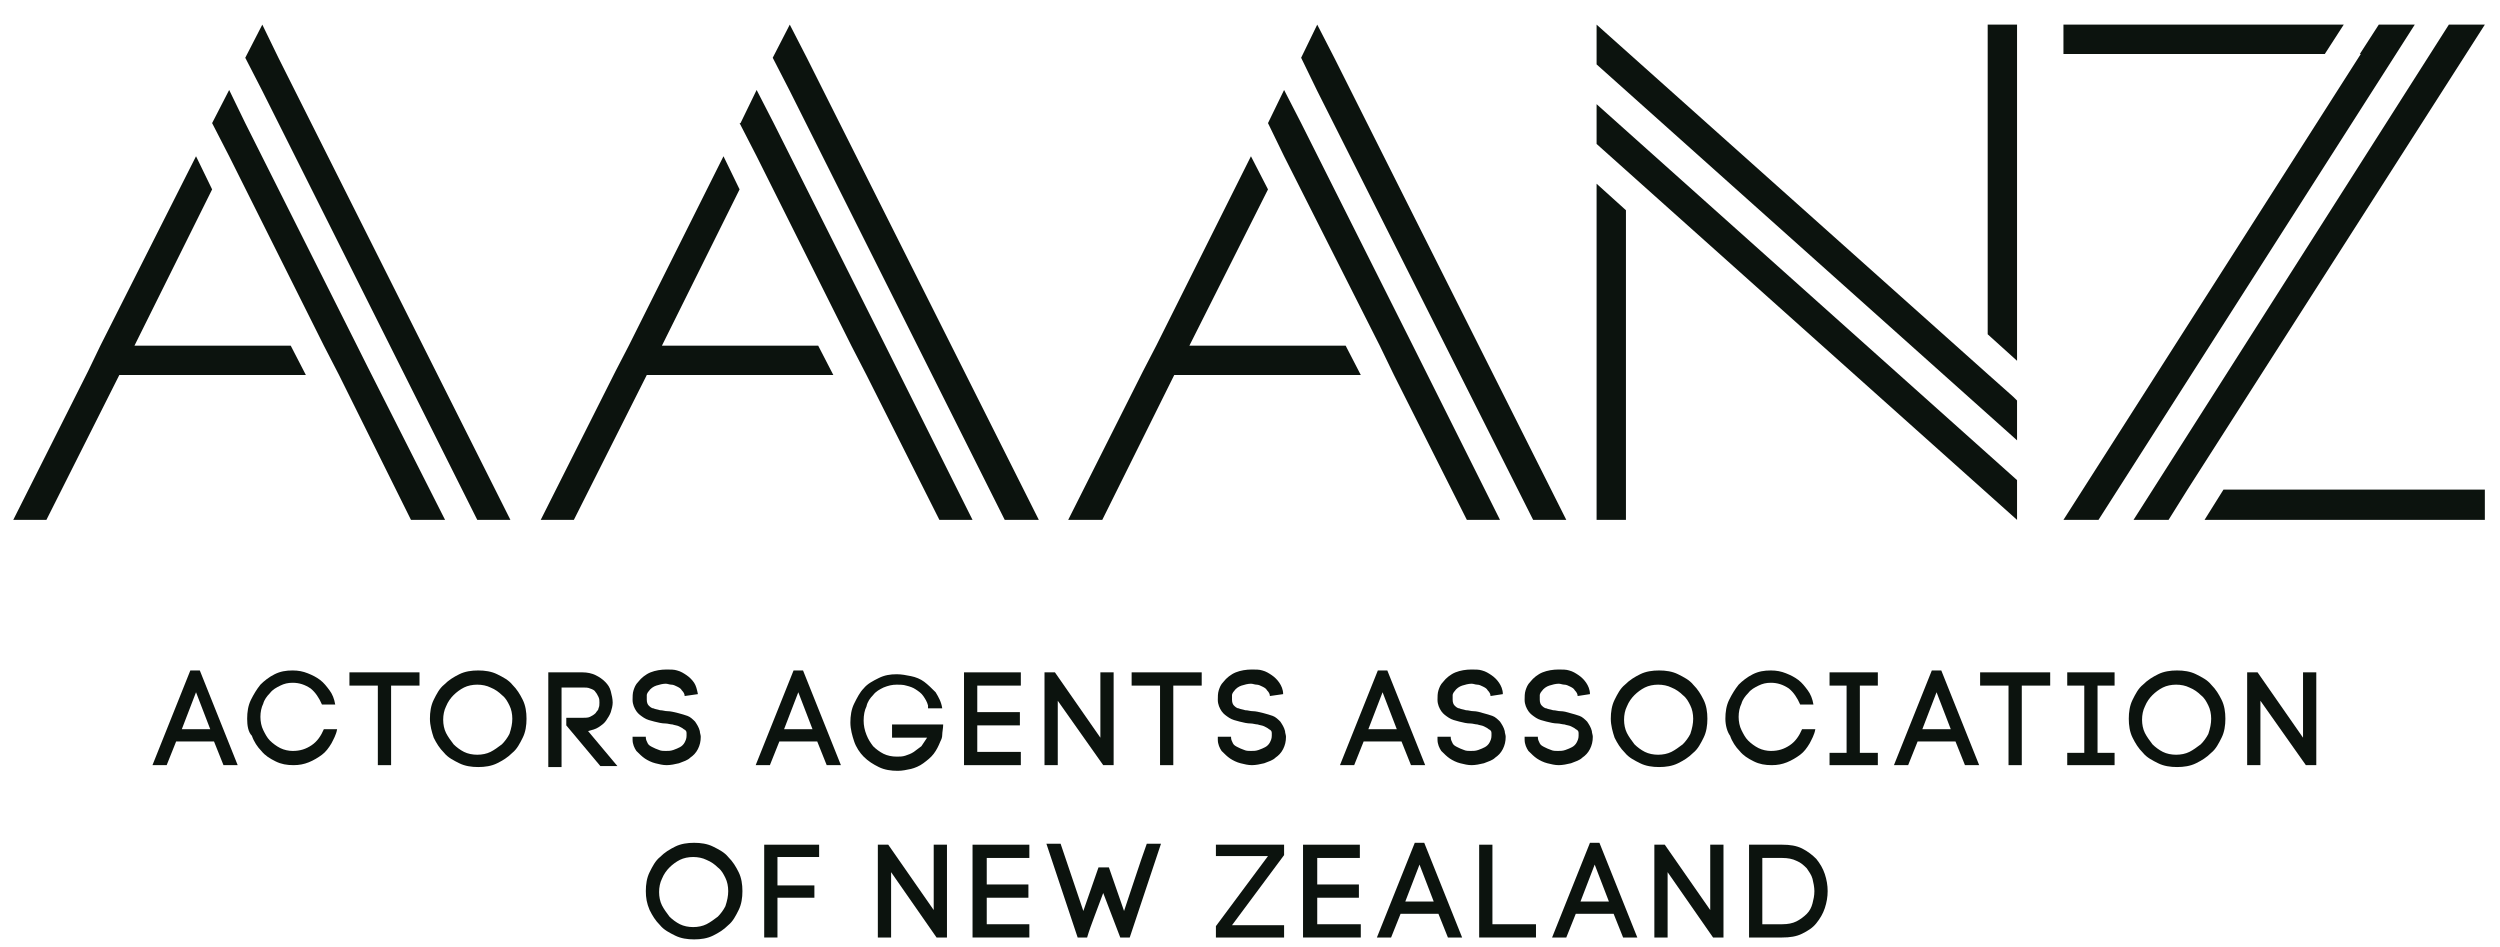 <svg width="264" height="100" viewBox="0 0 264 100" fill="none" xmlns="http://www.w3.org/2000/svg">
<path d="M22.6 78.3H18.6L17.6 80.8H16.1L20.1 70.8H21.1L25.1 80.8H23.6L22.6 78.3ZM19.2 77H22.2L20.7 73.1L19.2 77Z" fill="#0C130E"/>
<path d="M26.1 75.9C26.1 75.2 26.2 74.5 26.5 73.9C26.8 73.3 27.1 72.8 27.5 72.3C27.9 71.9 28.4 71.5 29 71.2C29.6 70.9 30.2 70.8 30.9 70.8C31.5 70.8 32 70.9 32.5 71.1C33 71.3 33.4 71.5 33.8 71.8C34.2 72.1 34.5 72.5 34.8 72.9C35.1 73.3 35.3 73.8 35.4 74.4H34C33.7 73.7 33.3 73.1 32.8 72.7C32.2 72.3 31.6 72.1 30.9 72.1C30.4 72.1 30 72.2 29.6 72.4C29.2 72.6 28.8 72.8 28.5 73.2C28.2 73.5 27.9 73.9 27.8 74.3C27.6 74.7 27.5 75.2 27.5 75.7C27.5 76.2 27.6 76.7 27.8 77.1C28 77.5 28.2 77.9 28.5 78.2C28.8 78.5 29.2 78.8 29.6 79C30 79.2 30.5 79.3 30.9 79.3C31.7 79.3 32.3 79.1 32.9 78.7C33.5 78.3 33.9 77.7 34.2 77H35.6C35.5 77.6 35.2 78.1 35 78.5C34.7 79 34.4 79.4 34 79.7C33.6 80 33.1 80.3 32.6 80.5C32.1 80.7 31.6 80.8 31 80.8C30.3 80.8 29.7 80.7 29.1 80.4C28.5 80.1 28 79.8 27.6 79.3C27.2 78.9 26.8 78.3 26.6 77.7C26.2 77.3 26.1 76.6 26.1 75.9Z" fill="#0C130E"/>
<path d="M39.9 80.8V72.4H36.9V71H44.3V72.4H41.3V80.8H39.9Z" fill="#0C130E"/>
<path d="M45.4 75.9C45.4 75.2 45.5 74.5 45.8 73.9C46.1 73.3 46.4 72.7 46.9 72.3C47.4 71.8 47.9 71.5 48.5 71.2C49.1 70.9 49.8 70.8 50.5 70.8C51.2 70.8 51.9 70.9 52.5 71.2C53.1 71.5 53.7 71.8 54.1 72.3C54.6 72.8 54.9 73.3 55.2 73.9C55.5 74.5 55.6 75.2 55.6 75.9C55.6 76.6 55.5 77.3 55.2 77.9C54.9 78.5 54.6 79.1 54.1 79.5C53.6 80 53.1 80.3 52.5 80.6C51.9 80.9 51.2 81 50.5 81C49.8 81 49.1 80.9 48.5 80.6C47.9 80.3 47.3 80 46.9 79.5C46.4 79 46.1 78.5 45.8 77.9C45.6 77.3 45.4 76.6 45.4 75.9ZM54.1 75.9C54.1 75.4 54 74.9 53.8 74.5C53.6 74.1 53.4 73.7 53 73.4C52.7 73.1 52.3 72.8 51.8 72.6C51.4 72.4 50.9 72.3 50.4 72.3C49.9 72.3 49.4 72.4 49 72.6C48.6 72.8 48.2 73.1 47.9 73.4C47.6 73.7 47.3 74.1 47.1 74.6C46.9 75 46.8 75.5 46.8 76C46.8 76.5 46.9 77 47.1 77.4C47.3 77.8 47.6 78.2 47.9 78.6C48.2 78.9 48.6 79.2 49 79.4C49.4 79.6 49.9 79.7 50.4 79.7C50.9 79.7 51.4 79.6 51.8 79.4C52.2 79.2 52.6 78.9 53 78.6C53.3 78.3 53.6 77.9 53.8 77.5C54 76.9 54.1 76.4 54.1 75.9Z" fill="#0C130E"/>
<path d="M59.8 75.8H61.5C61.8 75.8 62.1 75.8 62.3 75.7C62.5 75.6 62.7 75.5 62.9 75.3C63 75.1 63.2 75 63.2 74.8C63.3 74.6 63.3 74.4 63.3 74.2C63.3 74 63.3 73.8 63.2 73.6C63.1 73.4 63 73.2 62.9 73.1C62.8 72.9 62.6 72.8 62.3 72.7C62.1 72.6 61.8 72.6 61.5 72.6H59.3V81H57.9V71H61.5C62 71 62.5 71.1 62.9 71.3C63.3 71.5 63.6 71.7 63.9 72C64.2 72.3 64.4 72.6 64.5 73C64.6 73.4 64.7 73.8 64.7 74.2C64.7 74.5 64.6 74.9 64.5 75.2C64.4 75.5 64.2 75.8 64 76.1C63.8 76.4 63.5 76.6 63.2 76.8C62.9 77 62.5 77.1 62.1 77.2L65.2 80.9H63.4L59.8 76.6V75.8Z" fill="#0C130E"/>
<path d="M72.3 73.5C72.3 73.3 72.2 73.1 72 72.9C71.9 72.7 71.7 72.6 71.5 72.5C71.3 72.4 71.1 72.3 70.9 72.3C70.7 72.3 70.5 72.2 70.3 72.2C70 72.2 69.6 72.3 69.3 72.4C69 72.5 68.7 72.7 68.5 73C68.4 73.1 68.3 73.3 68.3 73.4C68.3 73.6 68.3 73.7 68.3 73.9C68.3 74.2 68.4 74.4 68.5 74.5C68.6 74.6 68.8 74.8 69 74.8C69.2 74.9 69.4 74.9 69.7 75C70 75 70.2 75.1 70.5 75.1C70.8 75.1 71.2 75.2 71.6 75.3C72 75.4 72.3 75.5 72.6 75.6C72.9 75.7 73.2 76 73.4 76.2C73.6 76.5 73.8 76.8 73.9 77.2C73.9 77.4 74 77.6 74 77.8C74 78.3 73.9 78.7 73.7 79.1C73.5 79.5 73.2 79.8 72.9 80C72.6 80.3 72.2 80.4 71.7 80.6C71.3 80.7 70.8 80.8 70.4 80.8C70 80.8 69.6 80.7 69.2 80.6C68.8 80.5 68.4 80.3 68.1 80.1C67.8 79.9 67.5 79.6 67.2 79.3C67 79 66.8 78.6 66.8 78.1V77.8H68.2V78V77.9C68.2 78.1 68.3 78.3 68.4 78.5C68.5 78.7 68.7 78.8 68.9 78.9C69.1 79 69.3 79.1 69.6 79.2C69.8 79.3 70.1 79.3 70.3 79.3C70.6 79.3 70.8 79.3 71.1 79.2C71.4 79.1 71.6 79 71.8 78.9C72 78.8 72.2 78.6 72.3 78.4C72.4 78.2 72.5 78 72.5 77.7C72.5 77.6 72.5 77.5 72.5 77.4C72.5 77.2 72.4 77.1 72.2 77C72.1 76.9 71.9 76.8 71.7 76.7C71.5 76.6 71.3 76.6 71 76.5C70.8 76.5 70.5 76.4 70.3 76.4C69.9 76.4 69.5 76.3 69.1 76.2C68.7 76.1 68.3 76 68 75.8C67.7 75.6 67.4 75.4 67.2 75.1C67 74.8 66.8 74.4 66.8 73.9C66.8 73.6 66.8 73.2 66.9 72.9C67 72.6 67.1 72.3 67.4 72C67.7 71.6 68.2 71.2 68.7 71C69.2 70.8 69.8 70.7 70.4 70.7C70.8 70.7 71.2 70.7 71.5 70.8C71.9 70.9 72.2 71.1 72.5 71.3C72.8 71.5 73.1 71.8 73.3 72.1C73.5 72.4 73.6 72.8 73.7 73.3L72.3 73.5Z" fill="#0C130E"/>
<path d="M86.3 78.3H82.3L81.3 80.8H79.8L83.8 70.8H84.8L88.8 80.8H87.3L86.3 78.3ZM82.8 77H85.8L84.3 73.1L82.8 77Z" fill="#0C130E"/>
<path d="M98 74.5C97.9 74.1 97.7 73.8 97.5 73.5C97.3 73.2 97 73 96.7 72.8C96.4 72.6 96.1 72.5 95.7 72.4C95.4 72.3 95 72.3 94.7 72.3C94.2 72.3 93.8 72.4 93.3 72.6C92.9 72.8 92.5 73 92.2 73.4C91.9 73.7 91.6 74.1 91.5 74.6C91.3 75 91.2 75.5 91.2 76.1C91.2 76.6 91.3 77.1 91.5 77.6C91.7 78.1 91.9 78.4 92.2 78.8C92.5 79.1 92.9 79.4 93.3 79.6C93.7 79.8 94.2 79.9 94.7 79.9C95 79.9 95.3 79.9 95.6 79.8C95.9 79.7 96.2 79.6 96.5 79.4C96.8 79.2 97 79 97.3 78.8C97.5 78.5 97.7 78.2 97.9 77.9H94.2V76.5H99.6C99.6 76.9 99.5 77.3 99.5 77.6C99.5 77.9 99.4 78.1 99.3 78.3C99.1 78.8 98.9 79.2 98.6 79.6C98.3 80 97.9 80.3 97.5 80.6C97.1 80.9 96.6 81.1 96.2 81.2C95.7 81.3 95.3 81.4 94.8 81.4C94.1 81.4 93.4 81.3 92.8 81C92.2 80.7 91.7 80.4 91.2 79.9C90.8 79.5 90.4 78.9 90.2 78.3C90 77.7 89.8 77 89.8 76.3C89.8 75.6 89.9 74.9 90.2 74.3C90.5 73.7 90.8 73.1 91.2 72.7C91.6 72.2 92.2 71.9 92.8 71.6C93.4 71.3 94 71.2 94.7 71.2C95.2 71.2 95.7 71.3 96.2 71.4C96.7 71.5 97.2 71.7 97.6 72C98 72.3 98.4 72.7 98.8 73.1C99.1 73.6 99.4 74.1 99.5 74.8H98V74.5Z" fill="#0C130E"/>
<path d="M103.2 79.4H107.8V80.8H101.8V71H107.8V72.4H103.2V75.2H107.7V76.6H103.2V79.4Z" fill="#0C130E"/>
<path d="M110.3 80.8V71H111.4L116.2 77.9V71H117.6V80.8H116.5L111.7 74V80.8H110.3Z" fill="#0C130E"/>
<path d="M122.5 80.8V72.4H119.5V71H126.9V72.4H123.9V80.8H122.5Z" fill="#0C130E"/>
<path d="M134.1 73.5C134.1 73.3 134 73.1 133.8 72.9C133.7 72.7 133.5 72.6 133.3 72.5C133.1 72.4 132.9 72.3 132.7 72.3C132.5 72.3 132.3 72.2 132.1 72.2C131.8 72.2 131.4 72.3 131.1 72.4C130.8 72.5 130.5 72.7 130.3 73C130.2 73.1 130.1 73.3 130.1 73.4C130.1 73.6 130.1 73.7 130.1 73.9C130.1 74.2 130.2 74.4 130.3 74.5C130.4 74.6 130.6 74.8 130.8 74.8C131 74.9 131.2 74.9 131.5 75C131.8 75 132 75.1 132.3 75.1C132.6 75.1 133 75.2 133.4 75.3C133.8 75.4 134.1 75.5 134.4 75.6C134.7 75.7 135 76 135.2 76.2C135.4 76.5 135.6 76.8 135.7 77.2C135.7 77.4 135.8 77.6 135.8 77.8C135.8 78.3 135.7 78.7 135.5 79.1C135.3 79.5 135 79.8 134.7 80C134.4 80.3 134 80.4 133.5 80.6C133.1 80.7 132.6 80.8 132.2 80.8C131.8 80.8 131.4 80.7 131 80.6C130.6 80.5 130.2 80.3 129.9 80.1C129.6 79.9 129.3 79.6 129 79.3C128.8 79 128.6 78.6 128.6 78.1V77.8H130V78V77.9C130 78.1 130.1 78.3 130.2 78.5C130.3 78.7 130.5 78.8 130.7 78.9C130.9 79 131.1 79.1 131.4 79.2C131.6 79.3 131.9 79.3 132.1 79.3C132.4 79.3 132.6 79.3 132.9 79.2C133.2 79.1 133.4 79 133.6 78.9C133.8 78.8 134 78.6 134.1 78.4C134.2 78.2 134.3 78 134.3 77.7C134.3 77.6 134.3 77.5 134.3 77.4C134.3 77.2 134.2 77.1 134 77C133.9 76.9 133.7 76.8 133.5 76.7C133.3 76.6 133.1 76.6 132.8 76.5C132.6 76.5 132.3 76.4 132.1 76.4C131.7 76.4 131.3 76.3 130.9 76.2C130.5 76.1 130.1 76 129.8 75.8C129.5 75.6 129.2 75.4 129 75.1C128.8 74.8 128.6 74.4 128.6 73.9C128.6 73.6 128.6 73.2 128.7 72.9C128.8 72.6 128.9 72.3 129.2 72C129.5 71.6 130 71.2 130.5 71C131 70.8 131.6 70.7 132.2 70.7C132.6 70.7 133 70.7 133.3 70.8C133.7 70.9 134 71.1 134.3 71.3C134.6 71.5 134.9 71.8 135.1 72.1C135.3 72.4 135.5 72.8 135.5 73.3L134.1 73.5Z" fill="#0C130E"/>
<path d="M148 78.3H144L143 80.8H141.5L145.5 70.8H146.5L150.5 80.8H149L148 78.3ZM144.5 77H147.5L146 73.1L144.5 77Z" fill="#0C130E"/>
<path d="M157.4 73.5C157.4 73.3 157.3 73.1 157.1 72.9C157 72.7 156.8 72.6 156.6 72.5C156.4 72.4 156.2 72.3 156 72.3C155.8 72.3 155.6 72.2 155.4 72.2C155.1 72.2 154.7 72.3 154.4 72.4C154.1 72.5 153.8 72.7 153.6 73C153.5 73.1 153.4 73.3 153.4 73.4C153.4 73.6 153.4 73.7 153.4 73.9C153.4 74.2 153.5 74.4 153.6 74.5C153.7 74.6 153.9 74.8 154.1 74.8C154.3 74.9 154.5 74.9 154.8 75C155.1 75 155.3 75.1 155.6 75.1C155.9 75.1 156.3 75.2 156.6 75.3C157 75.4 157.3 75.5 157.6 75.6C157.9 75.7 158.2 76 158.4 76.2C158.6 76.5 158.8 76.8 158.9 77.2C158.9 77.4 159 77.6 159 77.8C159 78.3 158.9 78.7 158.7 79.1C158.5 79.5 158.2 79.8 157.9 80C157.6 80.3 157.2 80.4 156.7 80.6C156.3 80.7 155.8 80.8 155.4 80.8C155 80.8 154.6 80.7 154.2 80.6C153.8 80.5 153.4 80.3 153.1 80.1C152.8 79.9 152.5 79.6 152.2 79.3C152 79 151.8 78.6 151.8 78.1V77.8H153.2V78V77.9C153.2 78.1 153.3 78.3 153.4 78.5C153.5 78.7 153.7 78.8 153.9 78.9C154.1 79 154.3 79.1 154.6 79.2C154.8 79.3 155.1 79.3 155.3 79.3C155.6 79.3 155.8 79.3 156.1 79.2C156.4 79.1 156.6 79 156.8 78.9C157 78.8 157.2 78.6 157.3 78.4C157.4 78.2 157.5 78 157.5 77.7C157.5 77.6 157.5 77.5 157.5 77.4C157.5 77.2 157.4 77.1 157.2 77C157.1 76.9 156.9 76.8 156.7 76.7C156.5 76.6 156.3 76.6 156 76.5C155.8 76.5 155.5 76.4 155.3 76.4C154.9 76.4 154.5 76.3 154.1 76.2C153.7 76.1 153.3 76 153 75.8C152.7 75.6 152.4 75.4 152.2 75.1C152 74.8 151.8 74.4 151.8 73.9C151.8 73.6 151.8 73.2 151.9 72.9C152 72.6 152.1 72.3 152.4 72C152.7 71.6 153.2 71.2 153.7 71C154.2 70.8 154.8 70.7 155.4 70.7C155.8 70.7 156.2 70.7 156.5 70.8C156.9 70.9 157.2 71.1 157.5 71.3C157.8 71.5 158.1 71.8 158.3 72.1C158.5 72.4 158.7 72.8 158.7 73.3L157.4 73.5Z" fill="#0C130E"/>
<path d="M166.6 73.5C166.6 73.3 166.5 73.1 166.3 72.9C166.2 72.7 166 72.6 165.8 72.5C165.6 72.4 165.4 72.3 165.2 72.3C165 72.3 164.8 72.2 164.6 72.2C164.3 72.2 163.9 72.3 163.6 72.4C163.3 72.5 163 72.7 162.8 73C162.7 73.1 162.6 73.3 162.6 73.4C162.6 73.6 162.6 73.7 162.6 73.9C162.6 74.2 162.7 74.4 162.8 74.5C162.9 74.6 163.1 74.8 163.3 74.8C163.5 74.9 163.7 74.9 164 75C164.3 75 164.5 75.1 164.8 75.1C165.1 75.1 165.5 75.2 165.8 75.3C166.2 75.4 166.5 75.5 166.8 75.6C167.1 75.7 167.4 76 167.6 76.2C167.8 76.5 168 76.8 168.1 77.2C168.1 77.4 168.2 77.6 168.2 77.8C168.2 78.3 168.1 78.7 167.9 79.1C167.7 79.5 167.4 79.8 167.1 80C166.8 80.3 166.4 80.4 165.9 80.6C165.5 80.7 165 80.8 164.6 80.8C164.2 80.8 163.8 80.7 163.4 80.6C163 80.5 162.6 80.3 162.3 80.1C162 79.9 161.7 79.6 161.4 79.3C161.2 79 161 78.6 161 78.1V77.8H162.4V78V77.9C162.4 78.1 162.5 78.3 162.6 78.5C162.7 78.7 162.9 78.8 163.1 78.9C163.3 79 163.5 79.1 163.8 79.2C164 79.3 164.3 79.3 164.5 79.3C164.8 79.3 165 79.3 165.3 79.2C165.6 79.1 165.8 79 166 78.9C166.2 78.8 166.4 78.6 166.5 78.4C166.6 78.2 166.7 78 166.7 77.7C166.7 77.6 166.7 77.5 166.7 77.4C166.7 77.2 166.6 77.1 166.4 77C166.3 76.9 166.1 76.8 165.9 76.7C165.7 76.6 165.5 76.6 165.2 76.5C165 76.5 164.7 76.4 164.5 76.4C164.1 76.4 163.7 76.3 163.3 76.2C162.9 76.1 162.5 76 162.2 75.8C161.9 75.6 161.6 75.4 161.4 75.1C161.2 74.8 161 74.4 161 73.9C161 73.6 161 73.2 161.1 72.9C161.2 72.6 161.3 72.3 161.6 72C161.9 71.6 162.4 71.2 162.9 71C163.4 70.8 164 70.7 164.6 70.7C165 70.7 165.4 70.7 165.7 70.8C166.1 70.9 166.4 71.1 166.7 71.3C167 71.5 167.3 71.8 167.5 72.1C167.7 72.4 167.9 72.8 167.9 73.3L166.6 73.5Z" fill="#0C130E"/>
<path d="M170.1 75.9C170.1 75.2 170.2 74.5 170.5 73.9C170.8 73.3 171.1 72.7 171.6 72.3C172.1 71.8 172.6 71.5 173.2 71.2C173.8 70.9 174.5 70.8 175.2 70.8C175.9 70.8 176.6 70.9 177.2 71.2C177.8 71.5 178.4 71.8 178.8 72.3C179.3 72.8 179.6 73.3 179.9 73.9C180.2 74.5 180.3 75.2 180.3 75.9C180.3 76.6 180.2 77.3 179.9 77.9C179.6 78.5 179.3 79.1 178.8 79.5C178.3 80 177.8 80.3 177.2 80.6C176.6 80.9 175.9 81 175.2 81C174.5 81 173.8 80.9 173.2 80.6C172.6 80.3 172 80 171.6 79.5C171.1 79 170.8 78.5 170.5 77.9C170.3 77.3 170.1 76.6 170.1 75.9ZM178.8 75.9C178.8 75.4 178.7 74.9 178.5 74.5C178.3 74.1 178.1 73.7 177.7 73.4C177.4 73.1 177 72.8 176.5 72.6C176.1 72.4 175.6 72.3 175.1 72.3C174.6 72.3 174.1 72.4 173.7 72.6C173.3 72.8 172.9 73.1 172.6 73.4C172.3 73.7 172 74.1 171.8 74.6C171.6 75 171.5 75.5 171.5 76C171.5 76.5 171.6 77 171.8 77.4C172 77.8 172.3 78.2 172.6 78.6C172.9 78.9 173.3 79.2 173.7 79.4C174.1 79.6 174.6 79.7 175.1 79.7C175.6 79.7 176.1 79.6 176.5 79.4C176.9 79.2 177.3 78.9 177.7 78.6C178 78.3 178.3 77.9 178.5 77.5C178.7 76.9 178.8 76.4 178.8 75.9Z" fill="#0C130E"/>
<path d="M182.2 75.9C182.2 75.2 182.3 74.5 182.6 73.9C182.9 73.3 183.2 72.8 183.6 72.3C184 71.9 184.5 71.5 185.1 71.2C185.7 70.9 186.3 70.8 187 70.8C187.6 70.8 188.1 70.9 188.6 71.1C189.1 71.3 189.5 71.5 189.9 71.8C190.3 72.1 190.6 72.5 190.9 72.9C191.2 73.3 191.4 73.8 191.5 74.4H190.1C189.8 73.7 189.4 73.1 188.9 72.7C188.3 72.3 187.7 72.1 187 72.1C186.5 72.1 186.1 72.2 185.7 72.4C185.3 72.6 184.9 72.8 184.6 73.2C184.3 73.5 184 73.9 183.9 74.3C183.7 74.7 183.6 75.2 183.6 75.7C183.6 76.2 183.7 76.7 183.9 77.1C184.1 77.5 184.3 77.9 184.6 78.2C184.9 78.5 185.3 78.8 185.7 79C186.1 79.2 186.6 79.3 187 79.3C187.8 79.3 188.4 79.1 189 78.7C189.6 78.3 190 77.7 190.3 77H191.7C191.6 77.6 191.3 78.1 191.1 78.5C190.8 79 190.5 79.4 190.1 79.7C189.7 80 189.2 80.3 188.7 80.5C188.2 80.7 187.7 80.8 187.1 80.8C186.4 80.8 185.8 80.7 185.2 80.4C184.6 80.1 184.1 79.8 183.7 79.3C183.3 78.9 182.9 78.3 182.7 77.7C182.4 77.3 182.2 76.6 182.2 75.9Z" fill="#0C130E"/>
<path d="M198.3 72.4H196.4V79.5H198.3V80.8H193.2V79.5H195V72.4H193.2V71H198.3V72.4Z" fill="#0C130E"/>
<path d="M206.5 78.3H202.5L201.5 80.8H200L204 70.8H205L209 80.8H207.5L206.5 78.3ZM203 77H206L204.5 73.1L203 77Z" fill="#0C130E"/>
<path d="M212.1 80.8V72.4H209.1V71H216.5V72.4H213.5V80.8H212.1Z" fill="#0C130E"/>
<path d="M223.3 72.4H221.5V79.5H223.3V80.8H218.3V79.5H220.1V72.4H218.3V71H223.3V72.4Z" fill="#0C130E"/>
<path d="M224.8 75.9C224.8 75.2 224.9 74.5 225.2 73.9C225.5 73.3 225.8 72.7 226.3 72.3C226.8 71.8 227.3 71.5 227.9 71.2C228.5 70.9 229.2 70.8 229.9 70.8C230.6 70.8 231.3 70.9 231.9 71.2C232.5 71.5 233.1 71.8 233.5 72.3C234 72.8 234.3 73.3 234.6 73.9C234.9 74.5 235 75.2 235 75.9C235 76.6 234.9 77.3 234.6 77.9C234.3 78.5 234 79.1 233.5 79.5C233 80 232.5 80.3 231.9 80.6C231.3 80.9 230.6 81 229.9 81C229.2 81 228.5 80.9 227.9 80.6C227.3 80.3 226.7 80 226.3 79.5C225.8 79 225.5 78.5 225.2 77.9C224.9 77.3 224.8 76.6 224.8 75.9ZM233.5 75.9C233.5 75.4 233.4 74.9 233.2 74.5C233 74.1 232.8 73.7 232.4 73.4C232.1 73.1 231.7 72.8 231.2 72.6C230.8 72.4 230.3 72.3 229.8 72.3C229.3 72.3 228.8 72.4 228.4 72.6C228 72.8 227.6 73.1 227.3 73.4C227 73.7 226.7 74.1 226.5 74.6C226.3 75 226.2 75.5 226.2 76C226.2 76.5 226.3 77 226.5 77.4C226.7 77.8 227 78.2 227.3 78.6C227.6 78.9 228 79.2 228.4 79.4C228.8 79.6 229.3 79.7 229.8 79.7C230.3 79.7 230.8 79.6 231.2 79.4C231.6 79.2 232 78.9 232.4 78.6C232.7 78.3 233 77.9 233.2 77.5C233.4 76.9 233.5 76.4 233.5 75.9Z" fill="#0C130E"/>
<path d="M237.3 80.8V71H238.4L243.2 77.9V71H244.6V80.8H243.5L238.7 74V80.8H237.3Z" fill="#0C130E"/>
<path d="M68.2 94.1C68.2 93.4 68.3 92.7 68.6 92.1C68.9 91.5 69.2 90.9 69.7 90.5C70.2 90 70.7 89.7 71.3 89.4C71.9 89.1 72.6 89 73.3 89C74 89 74.7 89.1 75.3 89.4C75.9 89.7 76.5 90 76.9 90.5C77.4 91 77.7 91.5 78 92.1C78.3 92.7 78.4 93.4 78.4 94.1C78.4 94.8 78.3 95.5 78 96.1C77.7 96.7 77.4 97.3 76.9 97.7C76.4 98.2 75.9 98.5 75.3 98.8C74.7 99.1 74 99.2 73.3 99.2C72.6 99.2 71.9 99.1 71.3 98.8C70.7 98.5 70.1 98.2 69.7 97.7C69.2 97.2 68.9 96.7 68.6 96.1C68.3 95.4 68.2 94.8 68.2 94.1ZM76.9 94.1C76.9 93.6 76.8 93.1 76.6 92.7C76.4 92.3 76.2 91.9 75.8 91.6C75.5 91.3 75.1 91 74.6 90.8C74.2 90.6 73.7 90.5 73.2 90.5C72.7 90.5 72.2 90.6 71.8 90.8C71.4 91 71 91.3 70.7 91.6C70.4 91.9 70.1 92.3 69.9 92.8C69.7 93.2 69.6 93.7 69.6 94.2C69.6 94.7 69.7 95.2 69.9 95.6C70.1 96 70.4 96.4 70.7 96.8C71 97.1 71.4 97.4 71.8 97.6C72.2 97.8 72.7 97.9 73.2 97.9C73.7 97.9 74.2 97.8 74.6 97.6C75 97.4 75.4 97.1 75.8 96.8C76.1 96.5 76.4 96.1 76.6 95.7C76.8 95.1 76.9 94.6 76.9 94.1Z" fill="#0C130E"/>
<path d="M82.1 99H80.7V89.2H86.5V90.5H82.1V93.5H86V94.8H82.1V99Z" fill="#0C130E"/>
<path d="M92.7 99V89.2H93.8L98.6 96.1V89.2H100V99H98.9L94.1 92.1V99H92.7Z" fill="#0C130E"/>
<path d="M104.2 97.6H108.7V99H102.7V89.2H108.7V90.6H104.2V93.4H108.6V94.8H104.2V97.6Z" fill="#0C130E"/>
<path d="M116.5 94.3C116.2 95.1 115.9 95.9 115.6 96.7C115.3 97.5 115 98.3 114.8 99H113.8L110.5 89.1H112L114.4 96.2L116 91.6H117.1L118.7 96.2C119.1 95 119.5 93.8 119.9 92.6C120.3 91.4 120.7 90.2 121.1 89.1H122.6L119.3 99H118.3L116.5 94.3Z" fill="#0C130E"/>
<path d="M135.6 90.3L130.1 97.7H135.6V99H128.4V97.8L133.9 90.4H128.4V89.2H135.6V90.3Z" fill="#0C130E"/>
<path d="M139.1 97.6H143.7V99H137.6V89.2H143.6V90.6H139.1V93.4H143.5V94.8H139.1V97.6Z" fill="#0C130E"/>
<path d="M151.9 96.5H147.9L146.9 99H145.4L149.4 89H150.4L154.4 99H152.9L151.9 96.5ZM148.4 95.2H151.4L149.9 91.3L148.4 95.2Z" fill="#0C130E"/>
<path d="M157.6 97.6H162.2V99H156.2V89.2H157.6V97.6Z" fill="#0C130E"/>
<path d="M170.4 96.5H166.4L165.4 99H163.9L167.9 89H168.9L172.9 99H171.4L170.4 96.5ZM166.9 95.2H169.9L168.4 91.3L166.9 95.2Z" fill="#0C130E"/>
<path d="M174.7 99V89.2H175.8L180.6 96.1V89.2H182V99H180.9L176.1 92.1V99H174.7Z" fill="#0C130E"/>
<path d="M188.2 89.2C189 89.2 189.7 89.3 190.3 89.6C190.9 89.9 191.4 90.3 191.8 90.7C192.2 91.2 192.5 91.7 192.7 92.3C192.9 92.9 193 93.5 193 94.1C193 94.7 192.9 95.3 192.7 95.9C192.5 96.5 192.2 97 191.8 97.5C191.4 98 190.9 98.3 190.3 98.6C189.7 98.9 189 99 188.2 99H184.7V89.2H188.2ZM188.2 97.6C188.8 97.6 189.3 97.5 189.7 97.3C190.1 97.1 190.5 96.8 190.8 96.5C191.1 96.2 191.3 95.8 191.4 95.4C191.5 95 191.6 94.6 191.6 94.1C191.6 93.7 191.5 93.2 191.4 92.8C191.3 92.4 191 92 190.8 91.7C190.5 91.4 190.2 91.1 189.7 90.9C189.3 90.7 188.8 90.6 188.2 90.6H186.1V97.6H188.2Z" fill="#0C130E"/>
<path d="M168.6 19.4L171.7 22.2V54.9H168.6V19.4Z" fill="#0C130E"/>
<path d="M213 10.6V2.6H209.9V35.3L213 38.1V10.6Z" fill="#0C130E"/>
<path d="M213 46.5V42.3L212.6 41.9L209.9 39.5L168.6 2.6V6.8L213 46.5Z" fill="#0C130E"/>
<path d="M168.6 11V15.2L213 54.9V50.7L168.6 11Z" fill="#0C130E"/>
<path d="M217.9 5.7H245.5L247.5 2.6H217.9V5.7Z" fill="#0C130E"/>
<path d="M251.2 2.6L249.2 5.7H249.3L217.9 54.9H221.6L255 2.6H251.2Z" fill="#0C130E"/>
<path d="M232.8 54.9H262.4V51.7H234.8L232.8 54.9Z" fill="#0C130E"/>
<path d="M231 51.7L262.4 2.6H258.6L225.3 54.9H229L231 51.7Z" fill="#0C130E"/>
<path d="M143.7 39.6L142.1 36.5H125.6L133.9 20L132.1 16.5L122.1 36.5L120.7 39.2L112.8 54.9H116.4L124 39.6H143.7Z" fill="#0C130E"/>
<path d="M154.9 54.9H158.4L150.3 38.7L149.2 36.5L137.4 13L135.6 9.5L133.9 13L135.6 16.5L145.7 36.5L147.2 39.6L154.9 54.9Z" fill="#0C130E"/>
<path d="M139.1 9.6L161.9 54.9H165.4L140.9 6.1L139.1 2.6L137.4 6.1L139.1 9.6Z" fill="#0C130E"/>
<path d="M88 39.6L86.4 36.5H69.9L78.1 20L76.4 16.5L66.4 36.5L65 39.2L57.1 54.9H60.6L68.3 39.6H88Z" fill="#0C130E"/>
<path d="M99.2 54.9H102.7L94.6 38.7L93.5 36.5L81.7 13L79.9 9.5L78.2 13H78.1L79.9 16.5L89.9 36.5L91.5 39.6L99.2 54.9Z" fill="#0C130E"/>
<path d="M83.4 9.6L106.1 54.9H109.7L85.2 6.1L83.4 2.6L81.6 6.1L83.4 9.6Z" fill="#0C130E"/>
<path d="M32.3 39.6L30.7 36.5H14.2L22.4 20L20.7 16.5L10.6 36.5L9.3 39.2L1.4 54.9H4.9L12.6 39.6H32.3Z" fill="#0C130E"/>
<path d="M43.4 54.9H47L38.8 38.7L37.7 36.5L25.9 13L24.2 9.5L22.4 13L24.2 16.5L34.2 36.5L35.8 39.6L43.4 54.9Z" fill="#0C130E"/>
<path d="M27.7 9.6L50.4 54.9H53.9L29.4 6.1L27.7 2.6L25.9 6.1L27.7 9.6Z" fill="#0C130E"/>
</svg>
